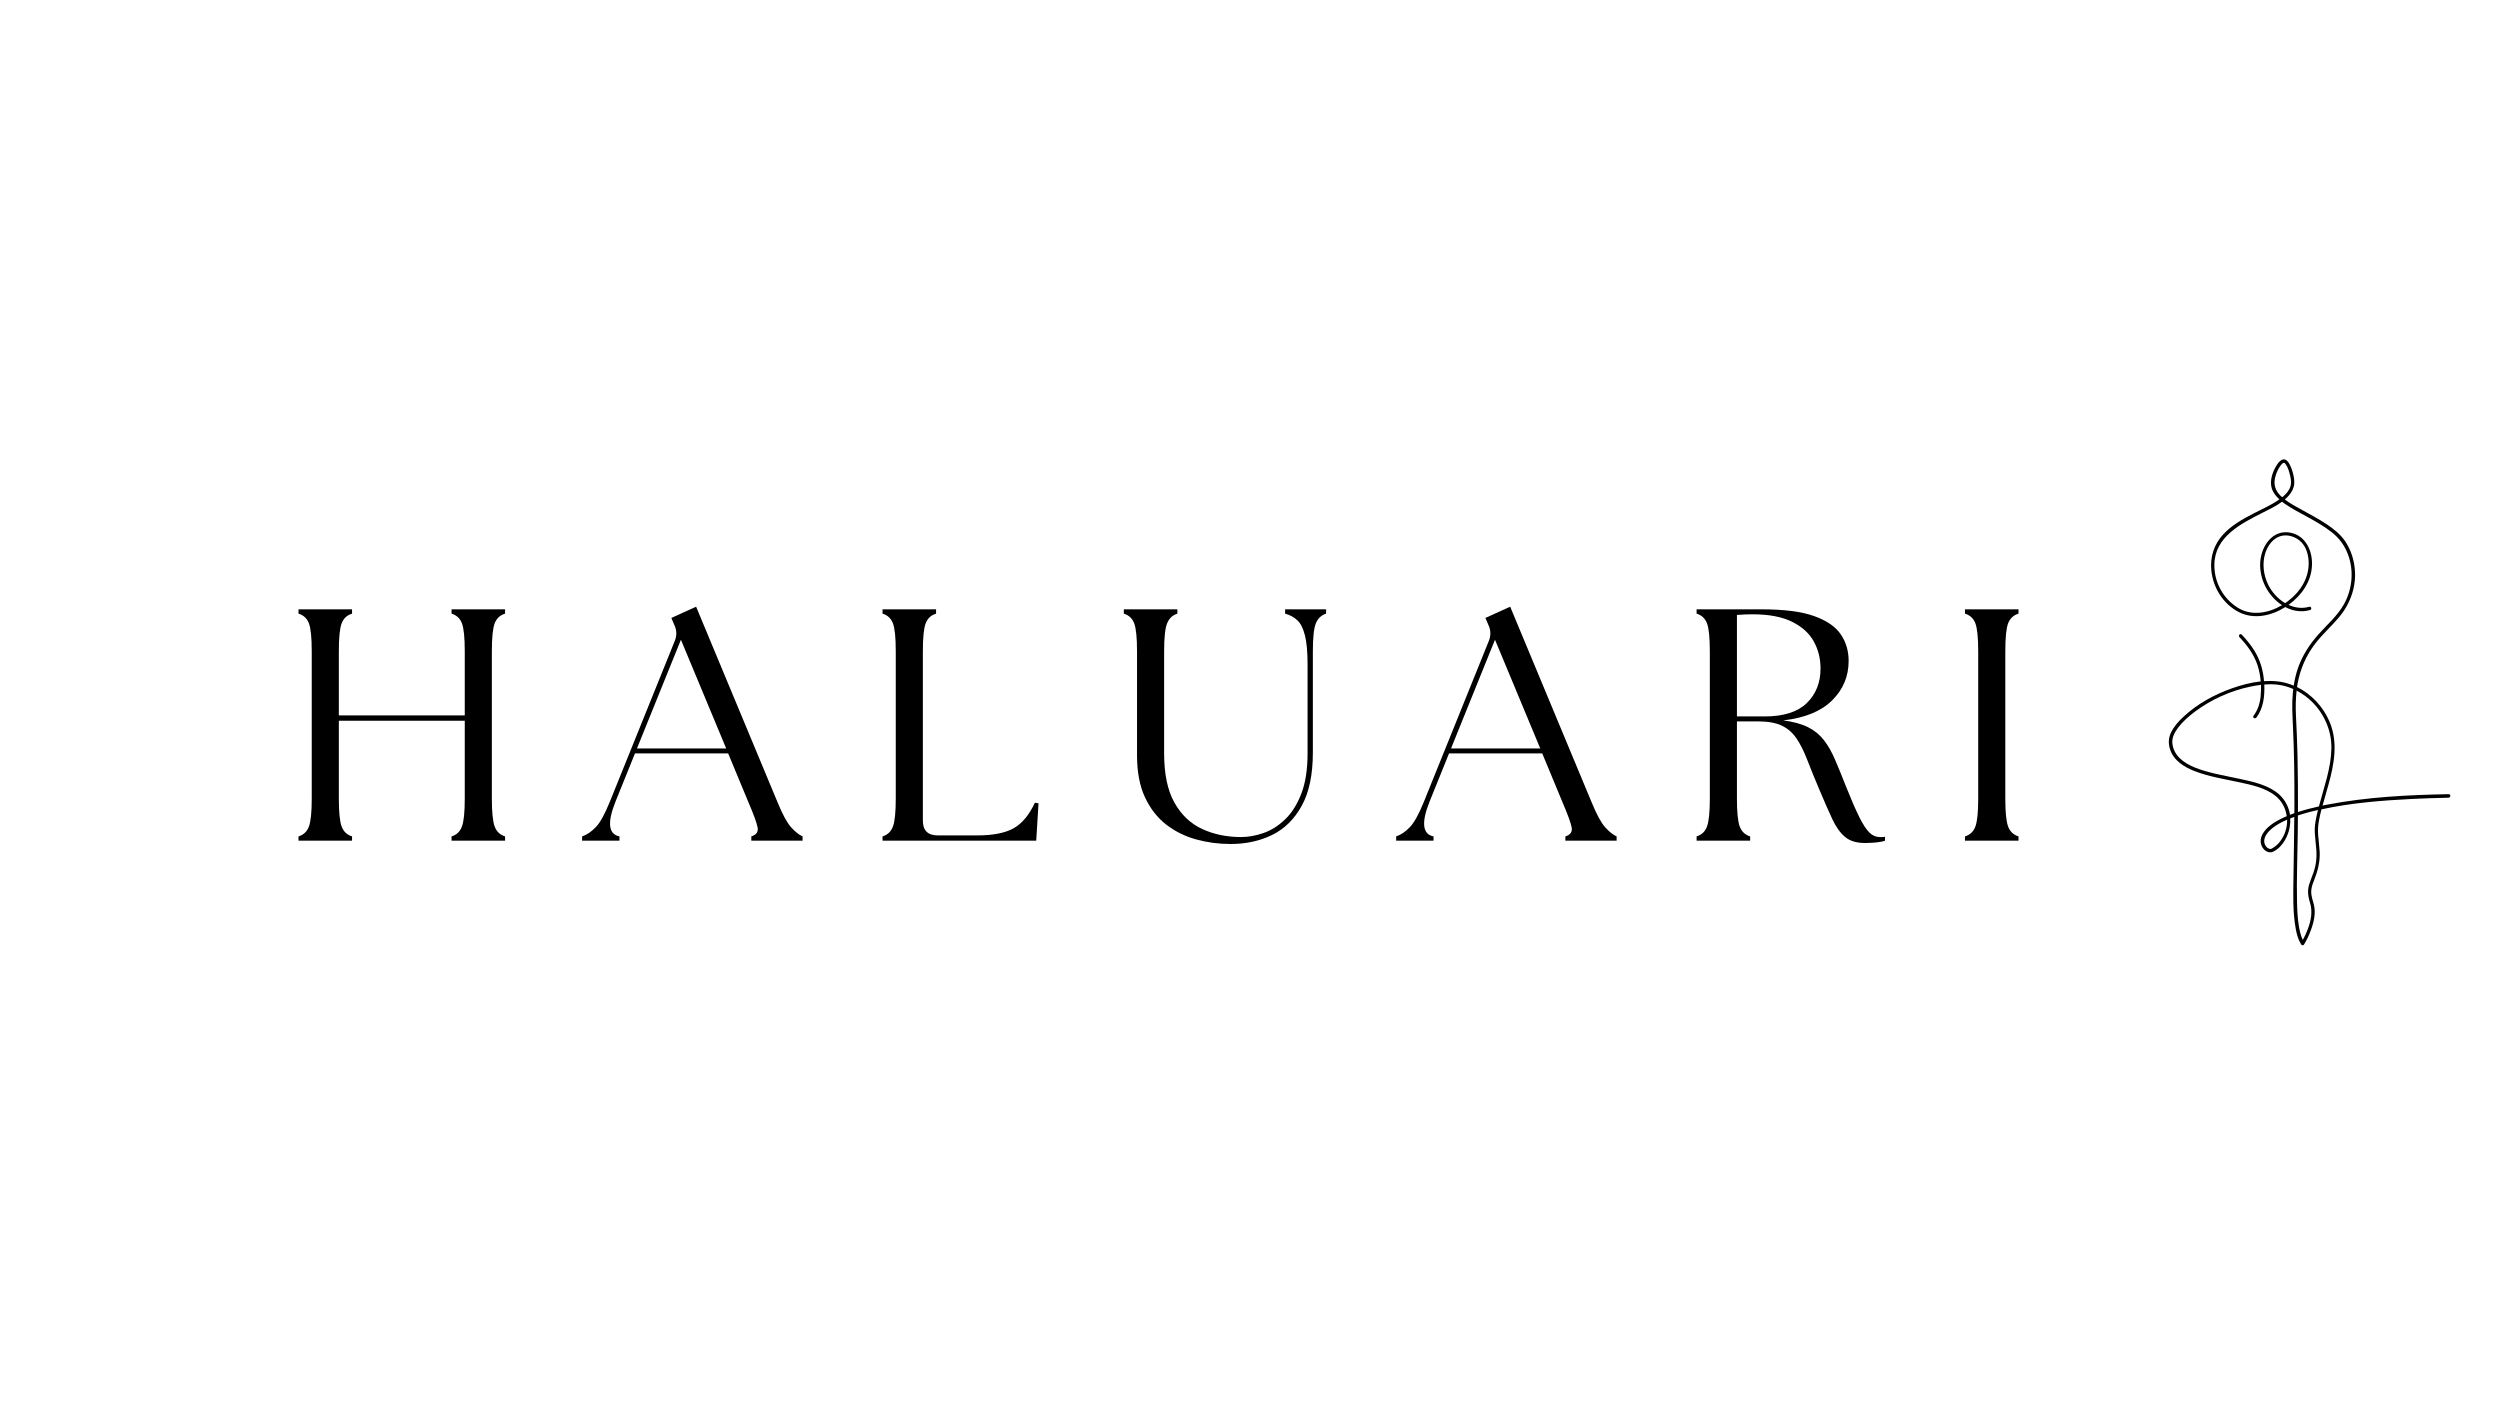 <svg xmlns="http://www.w3.org/2000/svg" xmlns:xlink="http://www.w3.org/1999/xlink" width="1920" zoomAndPan="magnify" viewBox="0 0 1440 810" height="1080" preserveAspectRatio="xMidYMid meet" version="1.0"><defs><g></g><clipPath id="1a14a205c3"><path d="M 1087 0.293 L 1249.773 0.293 L 1249.773 280.648 L 1087 280.648 Z M 1087 0.293" clip-rule="nonzero"></path></clipPath><clipPath id="89abfa5f1b"><rect x="0" width="1049" y="0" height="198"></rect></clipPath><clipPath id="1e1bc3dab6"><rect x="0" width="1250" y="0" height="281"></rect></clipPath></defs><g transform="matrix(1, 0, 0, 1, 162, 264)"><g clip-path="url(#1e1bc3dab6)"><g clip-path="url(#1a14a205c3)"><path fill="#000000" d="M 1248.465 193.438 C 1225.156 193.879 1201.605 195.039 1178.672 199.438 C 1177.715 199.605 1176.762 199.812 1175.809 200.016 C 1176.863 196.027 1178.055 192.105 1179.148 188.152 C 1182.488 176.219 1184.84 163.535 1179.828 151.738 C 1176.215 143.148 1169.469 135.887 1161.086 131.727 C 1161.152 131.18 1161.254 130.602 1161.359 130.055 C 1162.855 121.5 1166.301 113.555 1171.617 106.668 C 1175.707 101.348 1180.75 96.883 1185.078 91.77 C 1192.27 83.312 1195.848 72.504 1194.074 61.426 C 1193.324 56.688 1191.621 52.016 1188.961 47.992 C 1186.234 43.867 1182.383 40.797 1178.328 38.07 C 1173.594 34.898 1168.547 32.273 1163.574 29.512 C 1160.371 27.738 1156.996 25.969 1154.062 23.684 C 1154.918 22.969 1155.699 22.184 1156.414 21.363 C 1158.051 19.457 1159.277 17.172 1159.484 14.648 C 1159.652 12.535 1159.211 10.316 1158.664 8.273 C 1158.086 6.227 1157.336 4.047 1156.109 2.305 C 1155.324 1.215 1154.27 0.293 1152.836 0.703 C 1151.098 1.215 1149.871 3.055 1149.02 4.523 C 1146.875 8.137 1145.238 13.078 1146.531 17.273 C 1147.316 19.797 1148.988 21.875 1150.93 23.613 C 1146.43 26.887 1141.113 29.137 1136.242 31.66 C 1129.832 34.969 1123.324 38.582 1118.418 43.969 C 1113.305 49.594 1110.988 56.789 1111.703 64.355 C 1112.656 74.449 1118.484 83.926 1127.652 88.598 C 1136.309 92.996 1146.465 90.676 1154.336 85.664 C 1158.766 88.051 1163.777 88.77 1168.617 87.371 C 1169.809 87.031 1169.297 85.152 1168.105 85.496 C 1164.016 86.688 1159.891 86.109 1156.176 84.402 C 1156.281 84.336 1156.348 84.27 1156.449 84.234 C 1163.879 78.746 1169.398 70.867 1169.707 61.426 C 1169.98 53.277 1166.164 44.754 1157.574 42.879 C 1147.113 40.629 1140.465 50.48 1139.887 59.891 C 1139.309 69.641 1144.316 79.223 1152.43 84.574 C 1144.625 89.211 1134.773 91.051 1126.73 85.906 C 1118.281 80.449 1113.34 71.211 1113.477 61.152 C 1113.68 45.23 1128.742 37.66 1141.113 31.387 C 1144.863 29.48 1148.988 27.57 1152.461 24.98 C 1152.871 25.285 1153.281 25.594 1153.656 25.898 C 1157.746 28.832 1162.277 31.117 1166.676 33.535 C 1171.648 36.262 1176.66 39.059 1181.09 42.57 C 1184.703 45.434 1187.531 48.879 1189.473 53.07 C 1194.074 62.926 1193.391 74.723 1188.043 84.164 C 1184.328 90.711 1178.566 95.656 1173.594 101.211 C 1168.48 106.941 1164.289 113.281 1161.73 120.543 C 1160.539 123.918 1159.723 127.398 1159.176 130.941 C 1158.461 130.637 1157.711 130.328 1156.961 130.09 C 1152.223 128.418 1147.145 128.012 1142.066 128.352 C 1141.625 122.18 1139.887 116.316 1136.648 110.996 C 1134.57 107.59 1132.016 104.484 1129.254 101.555 C 1128.402 100.633 1127.039 102.031 1127.891 102.918 C 1132.254 107.555 1136.137 112.734 1138.219 118.805 C 1139.273 121.906 1139.887 125.18 1140.16 128.488 C 1134.398 129.102 1128.707 130.668 1123.496 132.512 C 1113.371 136.09 1103.488 141.512 1095.617 148.91 C 1092.789 151.535 1090.062 154.57 1088.426 158.113 C 1087.027 161.117 1086.926 164.117 1087.848 167.285 C 1089.859 174.141 1096.266 177.957 1102.57 180.344 C 1110.477 183.344 1118.93 184.676 1127.141 186.445 C 1134.398 188.016 1142.715 189.617 1148.645 194.391 C 1152.43 197.426 1154.543 201.652 1155.156 206.121 C 1152.395 207.277 1149.703 208.641 1147.215 210.312 C 1143.703 212.734 1139.648 216.551 1140.195 221.289 C 1140.5 223.984 1142.613 226.781 1145.477 226.949 C 1146.09 226.984 1146.668 226.848 1147.25 226.609 C 1150.996 224.906 1153.758 221.156 1155.359 217.473 C 1156.789 214.199 1157.371 210.758 1157.164 207.414 C 1157.949 207.109 1158.734 206.801 1159.516 206.527 C 1159.414 218.156 1159.211 229.781 1159.039 241.371 C 1158.902 251.293 1158.562 261.523 1160.402 271.309 C 1160.984 274.309 1161.801 277.375 1163.469 280 C 1163.879 280.613 1164.766 280.648 1165.141 280 C 1166.676 277.512 1167.934 274.785 1168.957 272.059 C 1170.73 267.387 1172.023 262.031 1170.797 257.09 C 1170.148 254.465 1169.16 252.043 1169.266 249.316 C 1169.332 247.203 1170.047 245.227 1170.832 243.281 C 1172.945 237.895 1174.41 232.574 1174.137 226.711 C 1173.969 223.438 1173.488 220.199 1173.25 216.926 C 1173.012 213.859 1173.25 211.062 1173.832 208.062 C 1174.207 206.086 1174.684 204.141 1175.16 202.199 C 1192.199 198.449 1209.852 197.086 1227.234 196.199 C 1234.289 195.855 1241.344 195.617 1248.363 195.48 C 1249.727 195.344 1249.727 193.402 1248.465 193.438 Z M 1144.418 72.676 C 1141.762 67.152 1140.945 60.574 1142.785 54.676 C 1144.148 50.309 1147.25 45.945 1151.883 44.719 C 1155.973 43.629 1160.777 45.332 1163.641 48.367 C 1166.367 51.266 1167.559 55.289 1167.766 59.176 C 1168.277 68.617 1163.164 76.766 1155.77 82.324 C 1155.293 82.699 1154.781 83.074 1154.234 83.414 C 1150.008 80.891 1146.5 76.973 1144.418 72.676 Z M 1151.609 21.57 C 1148.508 18.535 1147.453 15.023 1148.543 10.762 C 1149.156 8.441 1150.145 6.09 1151.609 4.18 C 1151.984 3.703 1152.77 2.613 1153.484 2.578 C 1153.996 2.543 1154.336 3.125 1154.609 3.5 C 1155.906 5.34 1156.586 7.66 1157.098 9.84 C 1157.539 11.75 1157.883 13.828 1157.402 15.773 C 1156.789 18.195 1155.188 20.137 1153.348 21.738 C 1153.074 21.977 1152.805 22.184 1152.531 22.387 C 1152.191 22.113 1151.883 21.844 1151.609 21.57 Z M 1166.059 137.078 C 1175.363 144.137 1181.125 155.422 1180.887 167.148 C 1180.648 178.641 1176.59 189.48 1173.695 200.492 C 1169.641 201.379 1165.582 202.438 1161.629 203.734 C 1161.664 192.855 1161.598 181.945 1161.359 171.07 C 1161.188 163.469 1160.848 155.898 1160.473 148.332 C 1160.234 143.488 1160.301 138.613 1160.848 133.805 C 1162.652 134.727 1164.391 135.816 1166.059 137.078 Z M 1144.793 224.734 C 1144.727 224.734 1144.691 224.699 1144.793 224.734 Z M 1151.305 220.711 C 1150.043 222.348 1148.508 223.711 1146.703 224.699 C 1146.5 224.801 1146.09 224.938 1146.43 224.836 C 1146.395 224.836 1146.328 224.871 1146.293 224.906 C 1146.227 224.938 1146.125 224.938 1146.023 224.973 C 1145.953 224.973 1145.648 224.973 1145.477 224.973 C 1145.477 224.973 1145.477 224.973 1145.512 224.973 C 1145.477 224.973 1145.441 224.973 1145.375 224.938 C 1145.238 224.906 1145.137 224.871 1145 224.836 C 1144.93 224.801 1144.863 224.801 1144.793 224.77 C 1144.691 224.699 1144.555 224.668 1144.453 224.598 C 1144.352 224.531 1144.25 224.461 1144.113 224.395 C 1144.043 224.359 1144.012 224.324 1143.941 224.258 C 1143.703 224.051 1143.5 223.848 1143.328 223.645 C 1143.16 223.473 1143.09 223.371 1143.191 223.473 C 1143.09 223.336 1142.988 223.199 1142.922 223.062 C 1142.852 222.926 1142.785 222.824 1142.715 222.688 C 1142.578 222.418 1142.578 222.418 1142.578 222.418 C 1142.441 222.109 1142.375 221.77 1142.273 221.426 C 1142.238 221.359 1142.238 221.258 1142.238 221.188 C 1142.238 221.188 1142.238 221.188 1142.238 221.156 C 1142.203 220.949 1142.203 220.781 1142.203 220.574 C 1142.203 220.406 1142.203 220.199 1142.203 220.031 C 1142.238 219.621 1142.203 219.859 1142.238 219.656 C 1142.578 217.711 1143.602 216.211 1144.965 214.746 C 1147.25 212.359 1150.145 210.621 1153.145 209.152 C 1153.895 208.777 1154.645 208.438 1155.395 208.129 C 1155.496 212.527 1154.133 217.027 1151.305 220.711 Z M 1159.039 204.586 C 1158.391 204.824 1157.711 205.062 1157.062 205.336 C 1156.246 200.117 1153.484 195.312 1148.852 192.039 C 1142.512 187.57 1134.297 185.969 1126.867 184.367 C 1118.586 182.594 1110.066 181.23 1102.16 178.059 C 1095.926 175.535 1089.961 171.273 1089.277 164.082 C 1088.973 160.809 1090.574 157.875 1092.48 155.285 C 1095.207 151.637 1098.754 148.535 1102.398 145.809 C 1111.738 138.887 1122.746 133.91 1134.094 131.523 C 1136.137 131.113 1138.219 130.738 1140.332 130.465 C 1140.398 132.648 1140.332 134.863 1140.125 137.012 C 1139.75 141.102 1138.488 145.059 1136.004 148.332 C 1135.254 149.32 1136.922 150.309 1137.672 149.32 C 1141.762 143.934 1142.512 136.91 1142.238 130.293 C 1145.273 130.055 1148.34 130.055 1151.27 130.566 C 1153.93 131.012 1156.484 131.793 1158.938 132.887 C 1158.871 133.535 1158.766 134.18 1158.699 134.828 C 1158.051 141.34 1158.426 147.785 1158.734 154.297 C 1159.449 169.23 1159.621 184.195 1159.586 199.164 C 1159.586 200.902 1159.551 202.641 1159.551 204.379 C 1159.449 204.449 1159.246 204.516 1159.039 204.586 Z M 1171.309 215.562 C 1171.48 218.801 1171.957 222.008 1172.195 225.246 C 1172.434 228.449 1172.332 231.586 1171.648 234.723 C 1171.07 237.348 1170.148 239.871 1169.16 242.359 C 1168.41 244.305 1167.695 246.215 1167.492 248.293 C 1167.254 250.816 1167.766 253.375 1168.516 255.793 C 1170.184 261.012 1169.16 266.227 1167.254 271.273 C 1166.469 273.352 1165.516 275.434 1164.426 277.41 C 1163.23 274.953 1162.617 272.227 1162.176 269.566 C 1161.391 264.93 1161.188 260.191 1161.086 255.488 C 1160.777 242.531 1161.359 229.543 1161.492 216.586 C 1161.527 212.973 1161.562 209.359 1161.598 205.711 C 1163.844 204.961 1166.094 204.312 1168.379 203.699 C 1169.945 203.289 1171.547 202.879 1173.148 202.539 C 1172.844 203.836 1172.535 205.098 1172.262 206.391 C 1171.617 209.496 1171.137 212.461 1171.309 215.562 Z M 1171.309 215.562" fill-opacity="1" fill-rule="nonzero"></path></g><g transform="matrix(1, 0, 0, 1, 0, 67)"><g clip-path="url(#89abfa5f1b)"><g fill="#000000" fill-opacity="1"><g transform="translate(0.234, 153.24)"><g><path d="M 9.703 0 L 9.703 -2.469 C 12.629 -3.363 14.629 -5.27 15.703 -8.188 C 16.785 -11.102 17.328 -16.43 17.328 -24.172 L 17.328 -109.078 C 17.328 -116.953 16.785 -122.316 15.703 -125.172 C 14.629 -128.023 12.629 -129.895 9.703 -130.781 L 9.703 -133.266 L 40.547 -133.266 L 40.547 -130.781 C 37.629 -129.895 35.629 -128.023 34.547 -125.172 C 33.473 -122.316 32.938 -116.953 32.938 -109.078 L 32.938 -72.156 L 105.469 -72.156 L 105.469 -109.078 C 105.469 -116.953 104.926 -122.316 103.844 -125.172 C 102.77 -128.023 100.773 -129.895 97.859 -130.781 L 97.859 -133.266 L 128.688 -133.266 L 128.688 -130.781 C 125.77 -129.895 123.77 -128.023 122.688 -125.172 C 121.613 -122.316 121.078 -116.953 121.078 -109.078 L 121.078 -24.172 C 121.078 -16.43 121.613 -11.102 122.688 -8.188 C 123.77 -5.27 125.77 -3.363 128.688 -2.469 L 128.688 0 L 97.859 0 L 97.859 -2.469 C 100.773 -3.363 102.77 -5.27 103.844 -8.188 C 104.926 -11.102 105.469 -16.43 105.469 -24.172 L 105.469 -69.109 L 32.938 -69.109 L 32.938 -24.172 C 32.938 -16.43 33.473 -11.102 34.547 -8.188 C 35.629 -5.27 37.629 -3.363 40.547 -2.469 L 40.547 0 Z M 9.703 0"></path></g></g></g><g fill="#000000" fill-opacity="1"><g transform="translate(176.524, 153.24)"><g><path d="M -3.234 0 L -3.234 -2.469 C -0.566 -3.363 2.031 -5.109 4.562 -7.703 C 7.102 -10.305 9.832 -15.227 12.75 -22.469 L 50.266 -115.375 C 51.398 -118.414 51.27 -121.395 49.875 -124.312 L 48.172 -128.312 L 62.438 -134.781 L 109.281 -22.281 C 112.195 -15.164 114.828 -10.305 117.172 -7.703 C 119.523 -5.109 121.719 -3.363 123.75 -2.469 L 123.75 0 L 94.234 0 L 94.234 -2.469 C 97.148 -3.363 98.352 -5.109 97.844 -7.703 C 97.344 -10.305 95.566 -15.164 92.516 -22.281 L 80.906 -50.266 L 27.219 -50.266 L 15.984 -22.469 C 11.16 -10.406 11.926 -3.738 18.281 -2.469 L 18.281 0 Z M 28.359 -53.109 L 79.766 -53.109 L 53.688 -115.75 Z M 28.359 -53.109"></path></g></g></g><g fill="#000000" fill-opacity="1"><g transform="translate(336.632, 153.24)"><g><path d="M 9.703 0 L 9.703 -2.469 C 12.629 -3.363 14.629 -5.27 15.703 -8.188 C 16.785 -11.102 17.328 -16.43 17.328 -24.172 L 17.328 -109.078 C 17.328 -116.953 16.785 -122.316 15.703 -125.172 C 14.629 -128.023 12.629 -129.895 9.703 -130.781 L 9.703 -133.266 L 40.547 -133.266 L 40.547 -130.781 C 37.629 -129.895 35.629 -128.023 34.547 -125.172 C 33.473 -122.316 32.938 -116.953 32.938 -109.078 L 32.938 -11.609 C 32.938 -5.898 35.789 -3.047 41.5 -3.047 L 64.156 -3.047 C 73.289 -3.047 80.301 -4.41 85.188 -7.141 C 90.07 -9.867 94.164 -14.785 97.469 -21.891 L 99.562 -21.516 L 98.234 0 Z M 9.703 0"></path></g></g></g><g fill="#000000" fill-opacity="1"><g transform="translate(478.083, 153.24)"><g><path d="M 68.719 1.906 C 61.863 1.906 55.234 1.02 48.828 -0.75 C 42.422 -2.531 36.676 -5.391 31.594 -9.328 C 26.52 -13.266 22.457 -18.5 19.406 -25.031 C 16.363 -31.57 14.844 -39.598 14.844 -49.109 L 14.844 -109.078 C 14.844 -116.953 14.301 -122.316 13.219 -125.172 C 12.145 -128.023 10.148 -129.895 7.234 -130.781 L 7.234 -133.266 L 38.078 -133.266 L 38.078 -130.781 C 35.285 -129.895 33.316 -128.023 32.172 -125.172 C 31.023 -122.316 30.453 -116.953 30.453 -109.078 L 30.453 -50.266 C 30.453 -38.453 32.422 -29.023 36.359 -21.984 C 40.297 -14.941 45.625 -9.863 52.344 -6.75 C 59.07 -3.645 66.562 -2.094 74.812 -2.094 C 78.875 -2.094 83.125 -2.852 87.562 -4.375 C 92.008 -5.895 96.164 -8.492 100.031 -12.172 C 103.906 -15.859 107.047 -20.812 109.453 -27.031 C 111.867 -33.25 113.078 -40.992 113.078 -50.266 L 113.078 -101.469 C 113.078 -108.707 112.566 -114.32 111.547 -118.312 C 110.535 -122.312 109.078 -125.195 107.172 -126.969 C 105.273 -128.75 102.93 -130.02 100.141 -130.781 L 100.141 -133.266 L 123.75 -133.266 L 123.75 -130.781 C 120.957 -129.895 118.988 -128.023 117.844 -125.172 C 116.695 -122.316 116.125 -116.953 116.125 -109.078 L 116.125 -50.828 C 116.125 -38.141 114 -27.922 109.75 -20.172 C 105.5 -12.43 99.816 -6.816 92.703 -3.328 C 85.598 0.16 77.602 1.906 68.719 1.906 Z M 68.719 1.906"></path></g></g></g><g fill="#000000" fill-opacity="1"><g transform="translate(645.426, 153.24)"><g><path d="M -3.234 0 L -3.234 -2.469 C -0.566 -3.363 2.031 -5.109 4.562 -7.703 C 7.102 -10.305 9.832 -15.227 12.75 -22.469 L 50.266 -115.375 C 51.398 -118.414 51.27 -121.395 49.875 -124.312 L 48.172 -128.312 L 62.438 -134.781 L 109.281 -22.281 C 112.195 -15.164 114.828 -10.305 117.172 -7.703 C 119.523 -5.109 121.719 -3.363 123.75 -2.469 L 123.75 0 L 94.234 0 L 94.234 -2.469 C 97.148 -3.363 98.352 -5.109 97.844 -7.703 C 97.344 -10.305 95.566 -15.164 92.516 -22.281 L 80.906 -50.266 L 27.219 -50.266 L 15.984 -22.469 C 11.16 -10.406 11.926 -3.738 18.281 -2.469 L 18.281 0 Z M 28.359 -53.109 L 79.766 -53.109 L 53.688 -115.75 Z M 28.359 -53.109"></path></g></g></g><g fill="#000000" fill-opacity="1"><g transform="translate(805.534, 153.24)"><g><path d="M 106.609 1.328 C 101.785 1.328 97.977 0.156 95.188 -2.188 C 92.395 -4.539 89.953 -7.969 87.859 -12.469 C 85.766 -16.977 83.32 -22.531 80.531 -29.125 C 77.738 -35.727 75.391 -41.504 73.484 -46.453 C 71.578 -51.398 69.516 -55.523 67.297 -58.828 C 65.078 -62.129 62.254 -64.602 58.828 -66.25 C 55.398 -67.895 50.832 -68.719 45.125 -68.719 L 32.938 -68.719 L 32.938 -24.172 C 32.938 -16.43 33.473 -11.102 34.547 -8.188 C 35.629 -5.27 37.629 -3.363 40.547 -2.469 L 40.547 0 L 9.703 0 L 9.703 -2.469 C 12.629 -3.363 14.629 -5.27 15.703 -8.188 C 16.785 -11.102 17.328 -16.43 17.328 -24.172 L 17.328 -109.078 C 17.328 -116.953 16.785 -122.316 15.703 -125.172 C 14.629 -128.023 12.629 -129.895 9.703 -130.781 L 9.703 -133.266 L 47.219 -133.266 C 60.156 -133.266 70.238 -131.961 77.469 -129.359 C 84.707 -126.754 89.816 -123.227 92.797 -118.781 C 95.785 -114.344 97.281 -109.27 97.281 -103.562 C 97.281 -94.676 94.109 -87.094 87.766 -80.812 C 81.422 -74.531 72.031 -70.691 59.594 -69.297 C 65.426 -68.535 70.18 -67.234 73.859 -65.391 C 77.547 -63.555 80.594 -61.082 83 -57.969 C 85.414 -54.863 87.57 -51.086 89.469 -46.641 C 91.375 -42.203 93.473 -37.062 95.766 -31.219 C 98.805 -23.602 101.375 -17.703 103.469 -13.516 C 105.562 -9.328 107.492 -6.375 109.266 -4.656 C 111.047 -2.945 113.016 -2.094 115.172 -2.094 C 115.805 -2.094 116.348 -2.094 116.797 -2.094 C 117.242 -2.094 117.719 -2.156 118.219 -2.281 L 118.219 0 C 116.82 0.508 115.016 0.859 112.797 1.047 C 110.578 1.234 108.516 1.328 106.609 1.328 Z M 32.938 -71.578 L 48.922 -71.578 C 59.836 -71.578 67.926 -74.145 73.188 -79.281 C 78.457 -84.426 81.094 -91.062 81.094 -99.188 C 81.094 -104.895 79.789 -110.098 77.188 -114.797 C 74.594 -119.492 70.406 -123.27 64.625 -126.125 C 58.852 -128.977 51.27 -130.406 41.875 -130.406 C 40.477 -130.406 39.02 -130.375 37.5 -130.312 C 35.977 -130.25 34.457 -130.156 32.938 -130.031 Z M 32.938 -71.578"></path></g></g></g><g fill="#000000" fill-opacity="1"><g transform="translate(960.121, 153.24)"><g><path d="M 9.703 0 L 9.703 -2.469 C 12.629 -3.363 14.629 -5.27 15.703 -8.188 C 16.785 -11.102 17.328 -16.43 17.328 -24.172 L 17.328 -109.078 C 17.328 -116.953 16.785 -122.316 15.703 -125.172 C 14.629 -128.023 12.629 -129.895 9.703 -130.781 L 9.703 -133.266 L 40.547 -133.266 L 40.547 -130.781 C 37.629 -129.895 35.629 -128.023 34.547 -125.172 C 33.473 -122.316 32.938 -116.953 32.938 -109.078 L 32.938 -24.172 C 32.938 -16.43 33.473 -11.102 34.547 -8.188 C 35.629 -5.27 37.629 -3.363 40.547 -2.469 L 40.547 0 Z M 9.703 0"></path></g></g></g></g></g></g></g></svg>